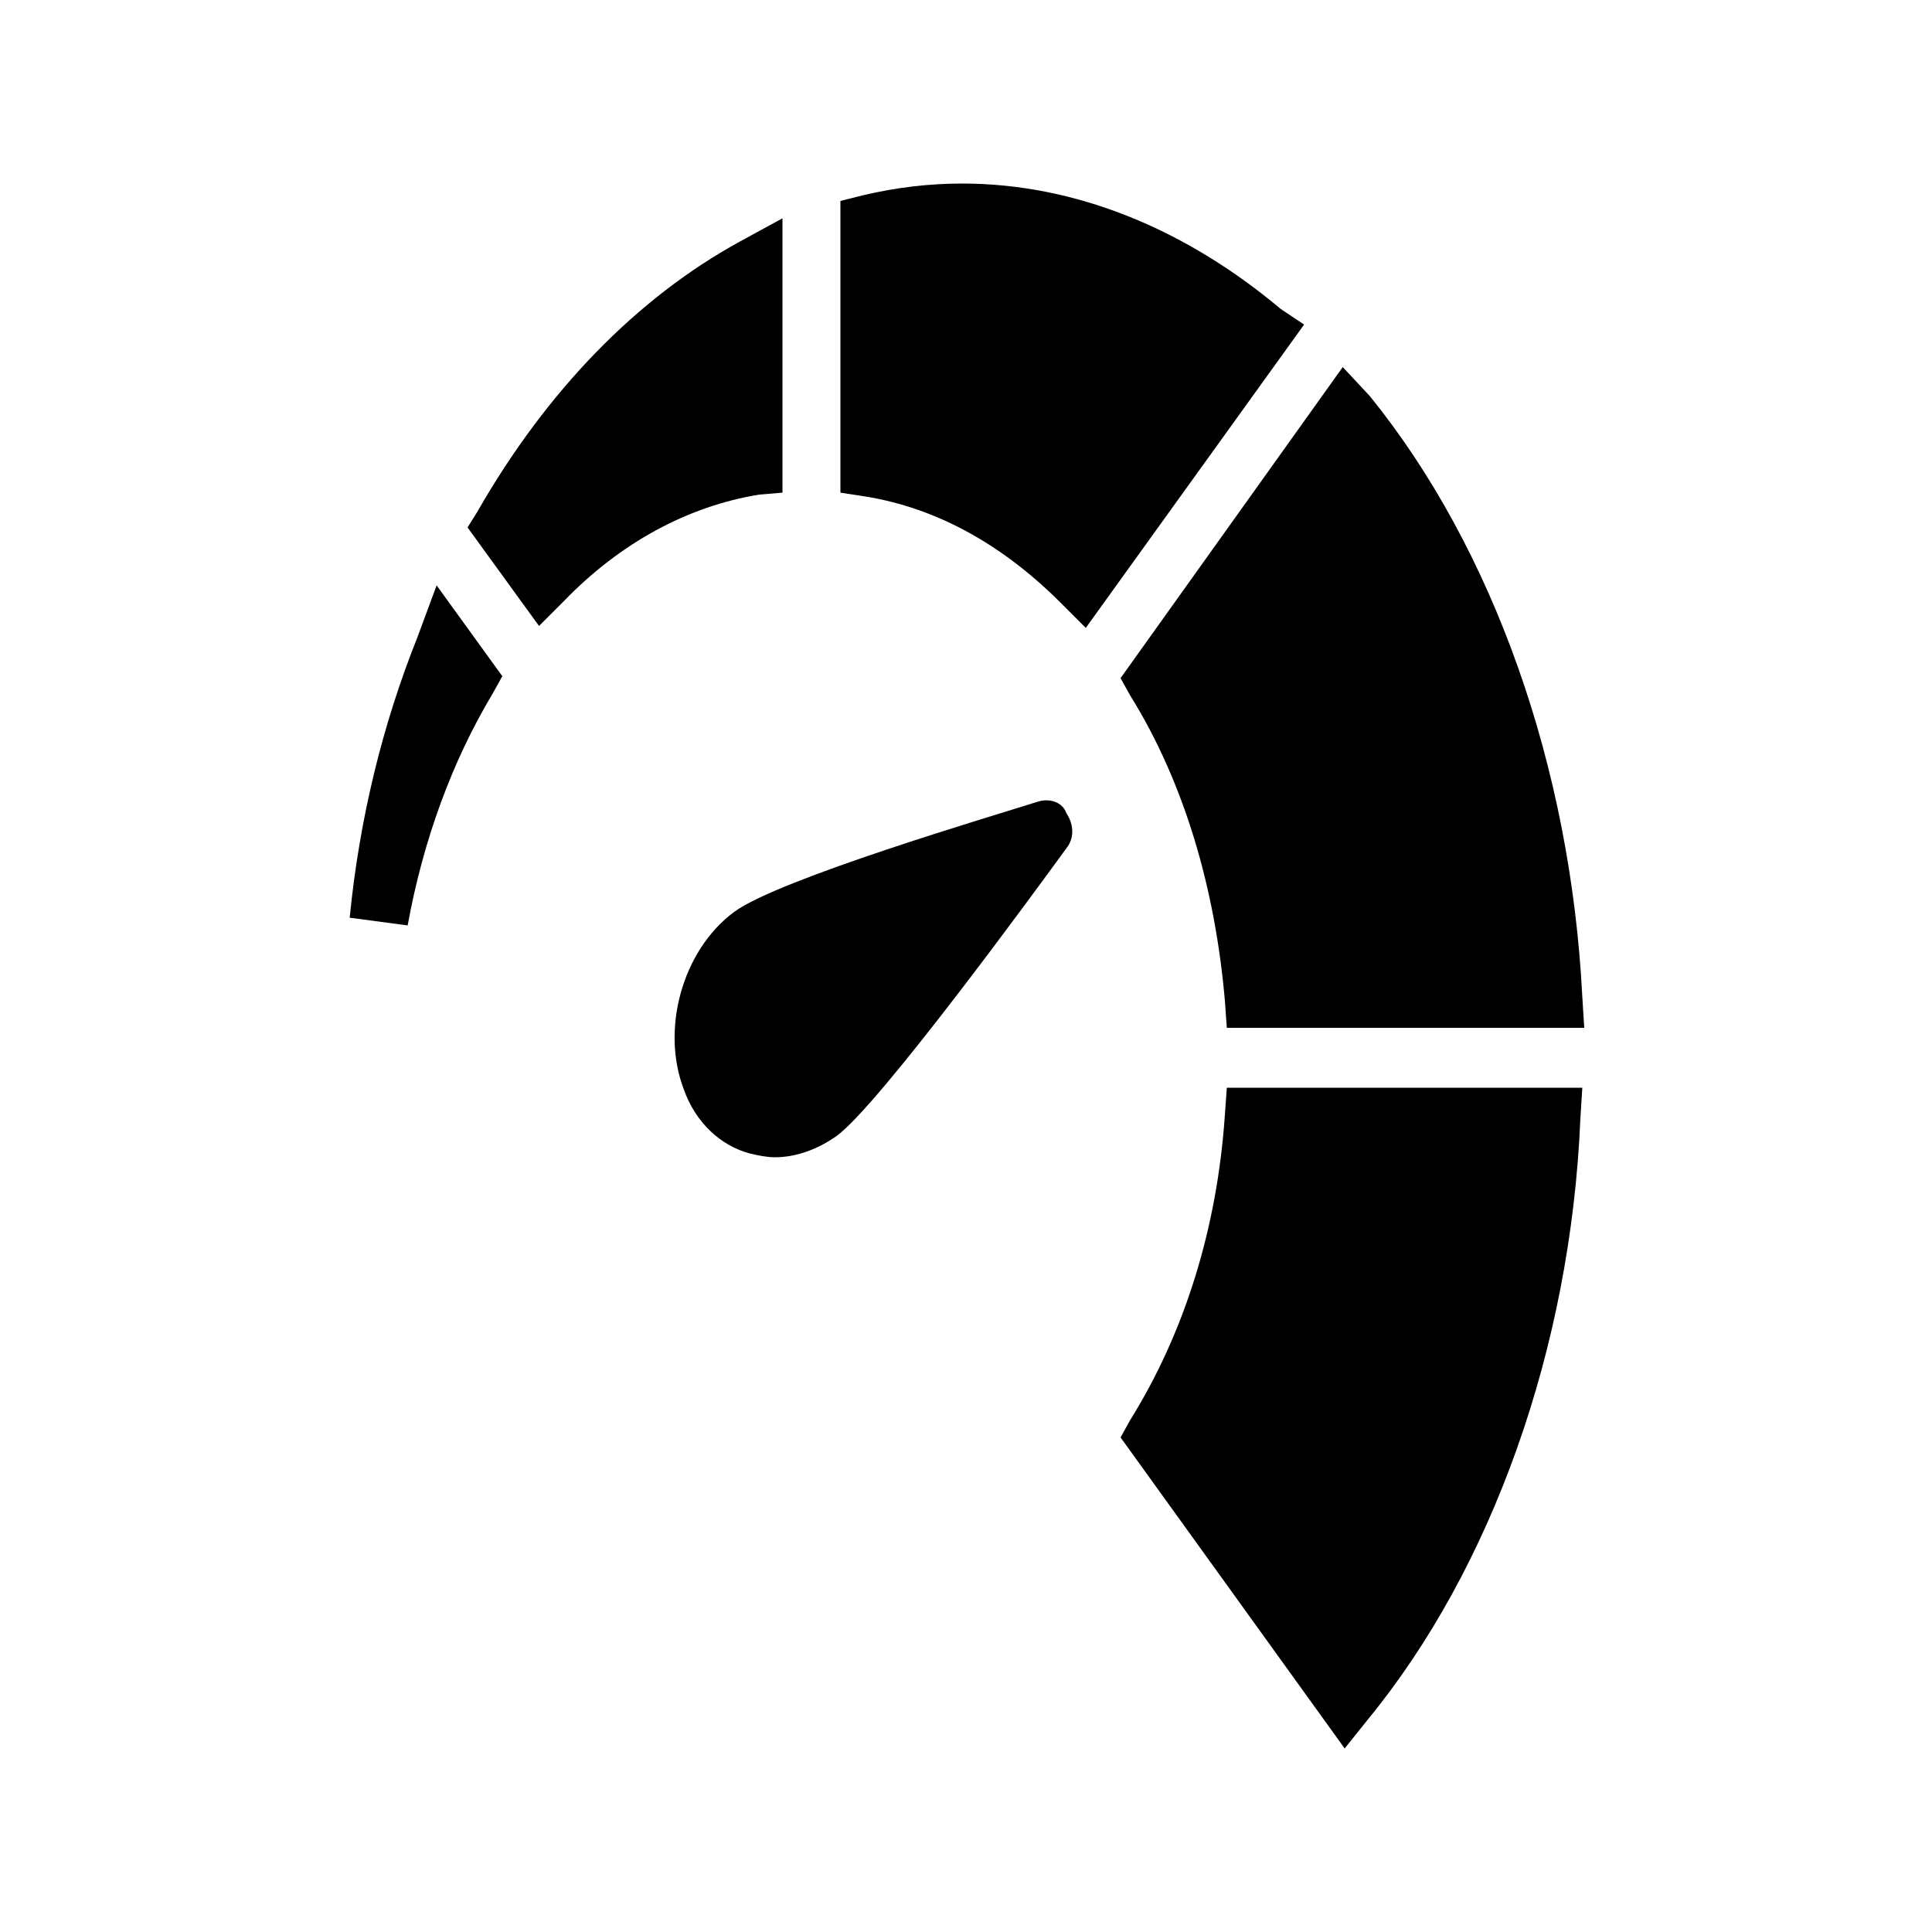 <svg height='100px' width='100px'  fill="#000000" xmlns="http://www.w3.org/2000/svg" xmlns:xlink="http://www.w3.org/1999/xlink" version="1.1" x="0px" y="0px" viewBox="0 0 100 100" style="enable-background:new 0 0 100 100;" xml:space="preserve"><g><path d="M53.7,41.5c-2.2,0.7-13.4,4-15.7,5.7c-2.7,2-3.8,6.1-2.6,9.2c0.6,1.7,1.9,2.9,3.4,3.3c0.4,0.1,0.9,0.2,1.3,0.2   c1.1,0,2.2-0.4,3.2-1.1c2.2-1.6,10.3-12.7,11.9-14.9c0.4-0.5,0.4-1.2,0-1.8C55,41.5,54.3,41.3,53.7,41.5z"></path><path d="M58.5,36c2.8,4.5,4.4,10,4.9,15.8l0.1,1.4h18.5l-0.1-1.6c-0.6-11.9-4.6-23.2-11-31.1L69.5,19L58,35.1L58.5,36z"></path><path d="M21.6,33c-1.8,4.5-3,9.4-3.5,14.5l3,0.4c0.8-4.4,2.3-8.5,4.4-12l0.5-0.9l-3.4-4.7L21.6,33z"></path><path d="M40.5,25.5V11.3l-2.2,1.2c-5.3,2.9-10,7.7-13.6,14l-0.5,0.8l3.7,5.1l1.3-1.3c2.9-3,6.4-4.9,10.1-5.5L40.5,25.5z"></path><path d="M66.3,16c-5-4.2-10.7-6.5-16.5-6.5c-1.7,0-3.4,0.2-5.1,0.6l-1.2,0.3v15.1l1.3,0.2c3.7,0.6,7.1,2.5,10.1,5.5l1.3,1.3   l11.3-15.7L66.3,16z"></path><path d="M63.4,57.7c-0.4,5.9-2.1,11.3-4.9,15.8L58,74.4l11.6,16.1l1.2-1.5c6.4-7.8,10.5-19.2,11-31.1l0.1-1.6H63.5L63.4,57.7z"></path></g></svg>